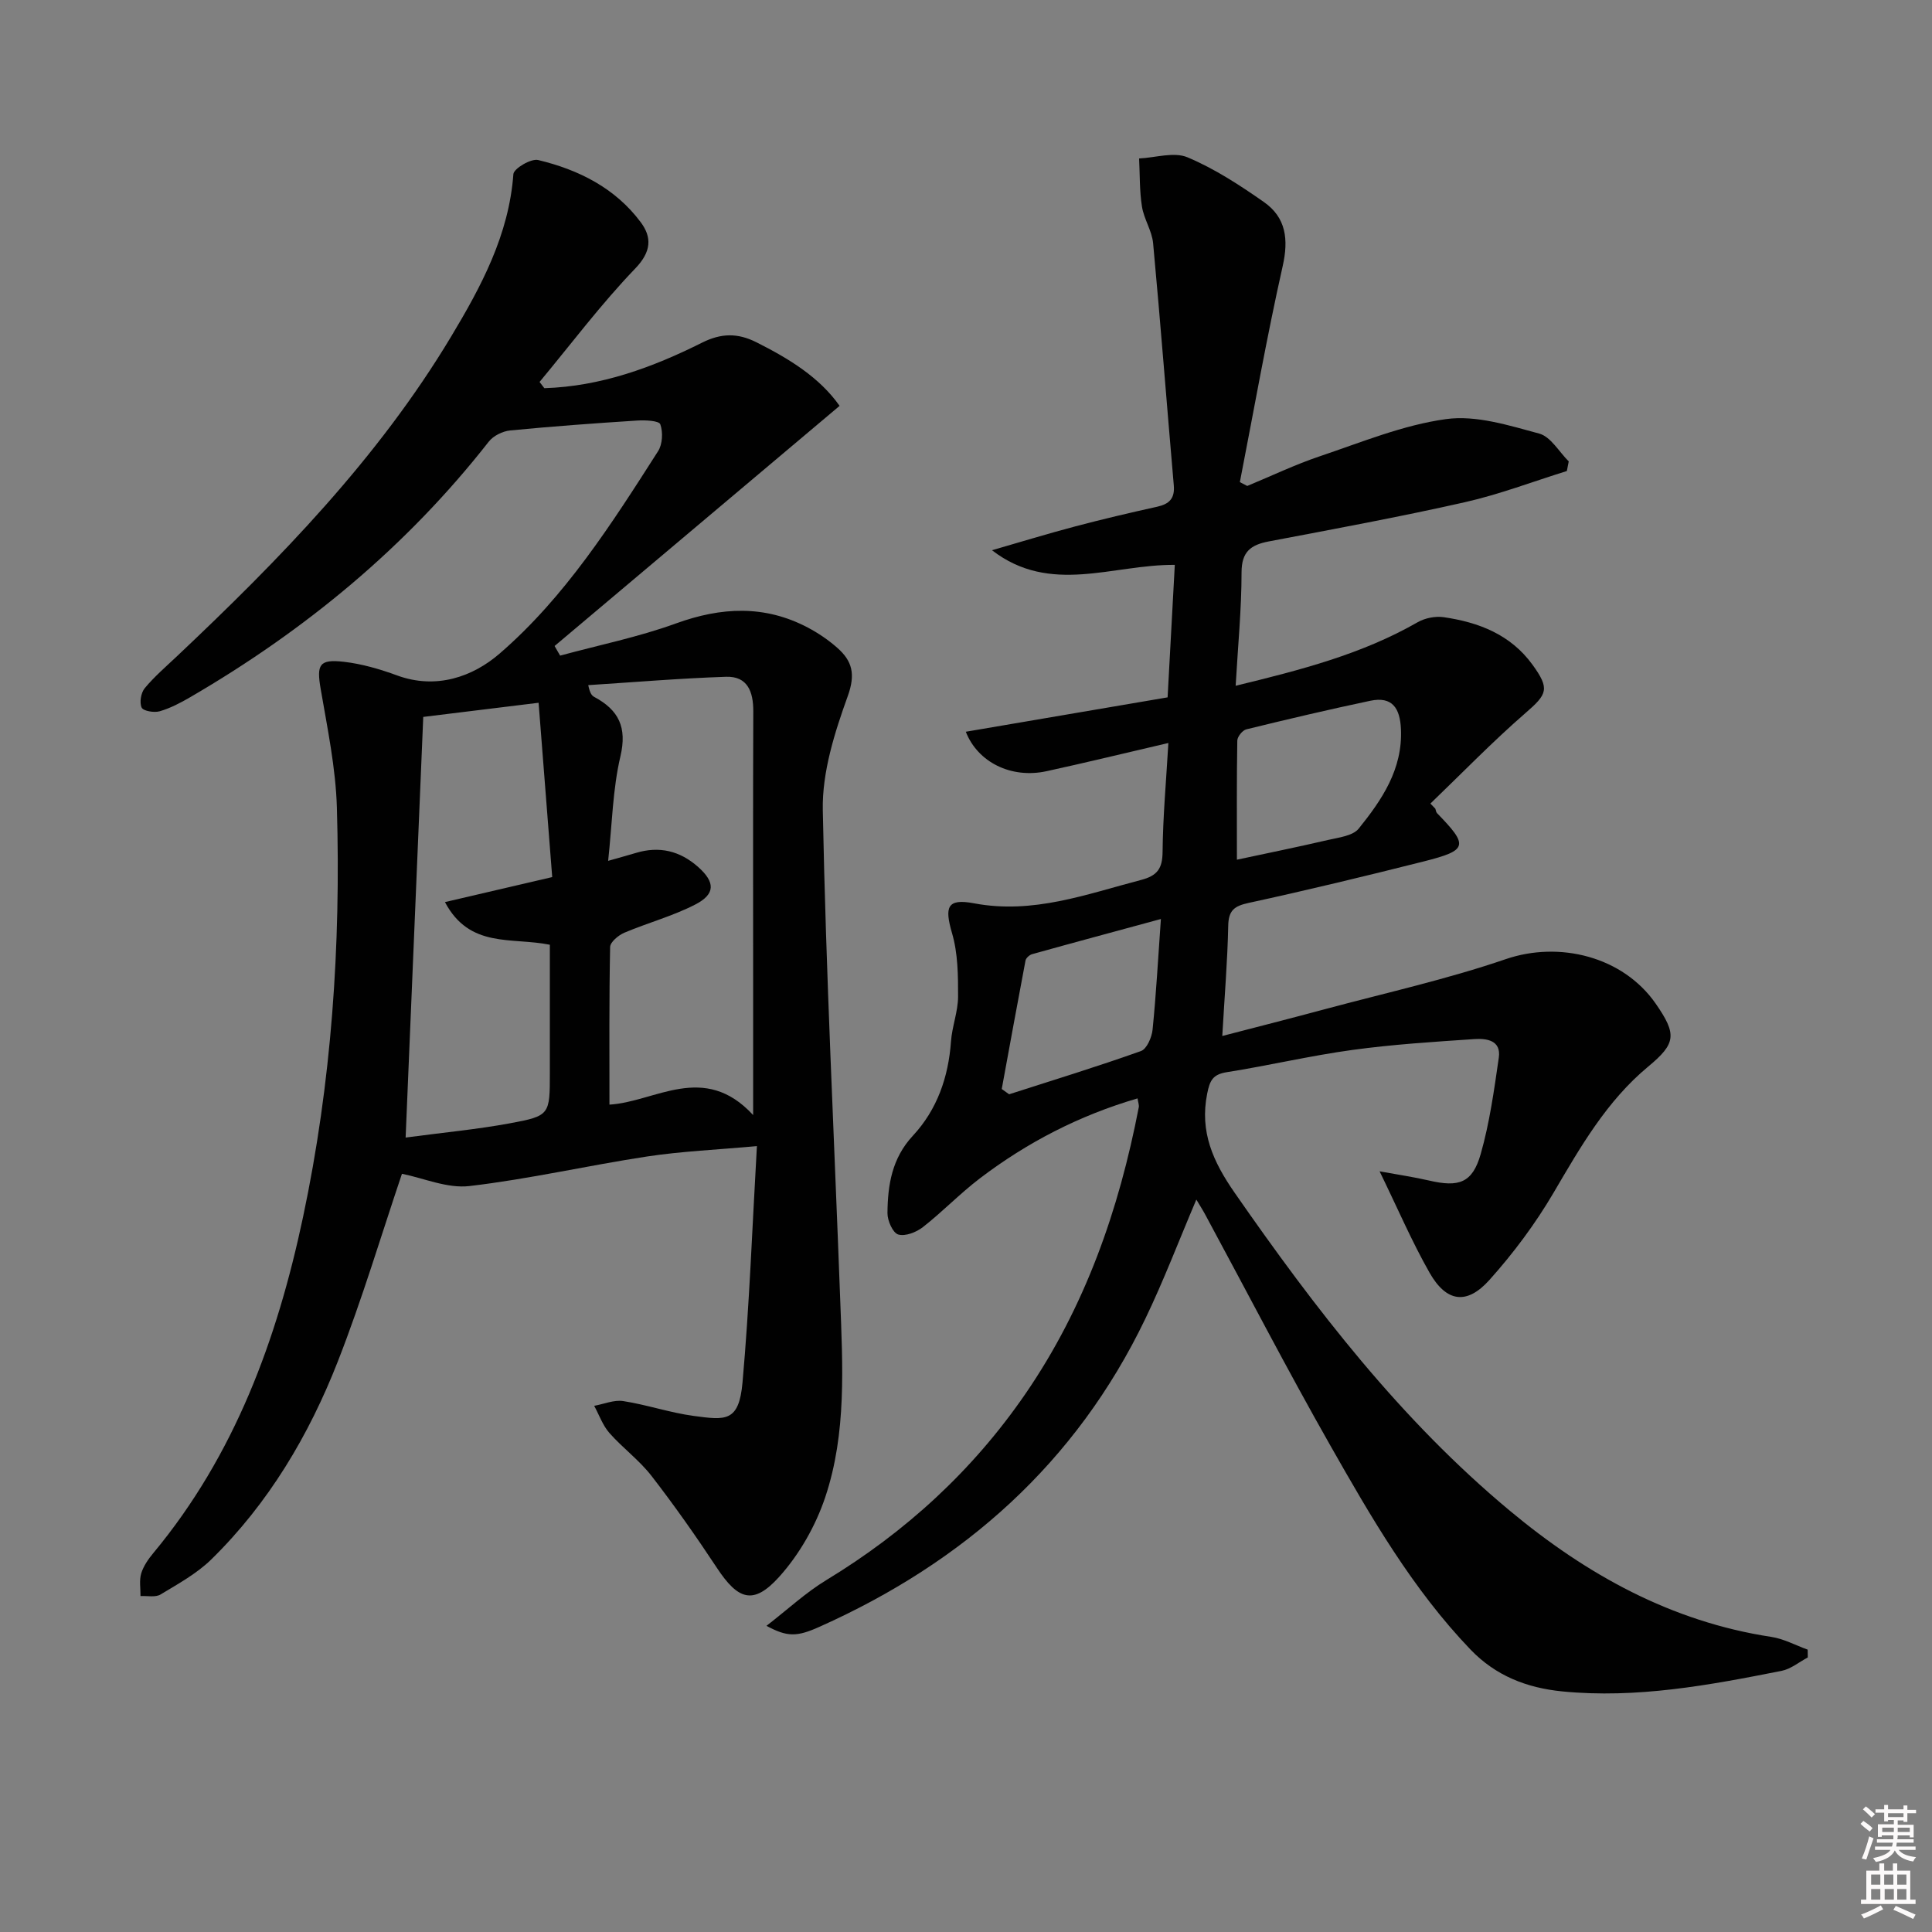 <svg enable-background="new 0 0 400 400" viewBox="0 0 400 400" xmlns="http://www.w3.org/2000/svg"><rect x="0" y="0" width="400" height="400" fill="#808080" stroke="none"/><path d="m385.2 377.6.6-.6c.6.4 1.3.9 1.9 1.5l-.6.7c-.8-.6-1.4-1.1-1.9-1.6zm.3 7.1c.6-1.4 1.1-2.9 1.5-4.5.3.1.6.3.9.4-.5 1.4-1 2.9-1.5 4.4l-.9-.2zm.2-10.1.6-.6c.7.5 1.3 1.1 1.9 1.6l-.7.7c-.6-.6-1.2-1.2-1.8-1.7zm8.4-.8h.8v.9h1.8v.7h-1.8v1.8h-.8v-.3h-1.2v.9h3.3v2.6h-.8v-.4h-2.5c0 .3 0 .6-.1.8h3.4v.7h-3.5c0 .3-.1.6-.1.8h4v.7h-3.5c.7.9 1.9 1.3 3.6 1.5-.2.2-.4.5-.6.9-1.9-.3-3.2-1.1-3.8-2.3-.5 1.1-1.8 2-3.9 2.4-.2-.3-.4-.5-.6-.8 1.9-.4 3.1-.9 3.6-1.7h-3.2v-.7h3.5c.1-.2.1-.5.2-.8h-3.3v-.7h3.4c0-.2 0-.5 0-.8h-2.4v.3h-.8v-2.6h3.3v-.9h-1.2v.3h-.8v-1.8h-1.8v-.7h1.8v-.9h.8v.9h3.2zm-4.4 5.5h2.4c0-.3 0-.6 0-.9h-2.4zm1.2-3.1h3.2v-.8h-3.2zm4.4 2.2h-2.4v.9h2.5v-.9z" fill="#fcfafa"/><path d="m389.2 385.8h.9v1.5h1.8v-1.5h.9v1.5h2.7v6h1.1v.9h-11.3v-.9h1.1v-6h2.7v-1.5zm.2 8.7.5.8c-1.2.6-2.5 1.3-4 1.9-.2-.3-.3-.6-.6-.8 1.6-.6 3-1.3 4.1-1.9zm-2-4.3h1.9v-2.1h-1.9zm0 3.1h1.9v-2.2h-1.9zm2.7-3.1h1.9v-2.1h-1.9zm.1 3.1h1.9v-2.2h-1.9zm2.3 1.3c1.4.6 2.7 1.2 4.1 1.8l-.5.9c-1.5-.7-2.8-1.4-4.1-1.9zm2.2-6.5h-1.9v2.1h1.9zm-1.9 5.2h1.9v-2.2h-1.9z" fill="#fcfafa"/><g fill="#010101"><path d="m158.69 336.61c4.44-3.43 8.13-6.88 12.36-9.45 16.48-10 30.34-22.7 41.26-38.59 12.35-17.98 19.36-38.08 23.46-59.32.09-.45-.12-.95-.25-1.84-12.05 3.52-22.87 9.11-32.69 16.59-4.09 3.12-7.69 6.88-11.74 10.05-1.36 1.07-3.66 1.97-5.12 1.54-1.12-.33-2.24-2.87-2.23-4.42.05-5.83.92-11.37 5.27-16.04 5.01-5.39 7.35-12.11 7.88-19.49.22-3.12 1.46-6.2 1.47-9.3.01-4.39-.03-8.98-1.25-13.13-1.56-5.37-1.09-7.26 4.54-6.19 12.24 2.31 23.25-1.88 34.61-4.84 3.36-.88 4.41-2.36 4.44-5.81.07-7.26.73-14.52 1.2-22.54-8.83 2.05-17.01 4.05-25.23 5.84-7.32 1.59-14.25-1.86-16.71-8.17 13.83-2.36 27.64-4.71 41.78-7.12.5-9.21.99-18.11 1.49-27.43-12.85-.11-25.75 6.31-37.85-3.03 5.76-1.66 11.5-3.42 17.29-4.95 5.61-1.48 11.26-2.81 16.92-4.06 2.5-.56 3.67-1.71 3.43-4.43-1.45-16.7-2.73-33.42-4.28-50.12-.24-2.58-1.9-5-2.31-7.59-.52-3.27-.42-6.64-.59-9.96 3.37-.16 7.21-1.42 10.02-.24 5.59 2.35 10.82 5.76 15.82 9.26 4.58 3.21 5.14 7.72 3.88 13.3-3.33 14.81-5.95 29.78-8.86 44.69.51.26 1.02.53 1.53.79 5.01-2.07 9.92-4.43 15.04-6.15 8.62-2.9 17.23-6.47 26.12-7.69 6.2-.86 13 1.3 19.29 3 2.38.64 4.1 3.77 6.11 5.76-.13.66-.26 1.33-.39 1.99-7.05 2.19-13.99 4.85-21.17 6.47-13.43 3.03-26.98 5.53-40.51 8.1-3.75.71-5.67 2.11-5.67 6.43 0 7.59-.75 15.17-1.22 23.46 13.55-3.29 26.16-6.55 37.67-13.15 1.52-.87 3.66-1.3 5.39-1.05 7.25 1.05 13.85 3.59 18.38 9.82 3.66 5.04 3.08 6.11-1.44 10.03-6.83 5.93-13.15 12.46-19.68 18.74.34.35.68.71 1.02 1.06.11.31.14.69.34.91 6.58 6.76 6.41 7.69-2.7 10-12.06 3.04-24.15 5.96-36.3 8.6-3 .65-4.16 1.57-4.22 4.75-.15 7.29-.76 14.57-1.23 22.8 7.43-1.93 14.39-3.7 21.33-5.57 12.48-3.35 25.15-6.16 37.36-10.34 11.1-3.8 24.27-.55 31.05 9.22 4.4 6.35 4.22 8.23-1.54 13.01-8.64 7.17-14.05 16.66-19.63 26.17-3.76 6.4-8.29 12.48-13.25 18.01-4.69 5.24-8.92 4.62-12.4-1.48-3.66-6.43-6.59-13.29-10.35-21 3.93.72 7.1 1.18 10.21 1.9 6.21 1.45 9.01.52 10.72-5.47 1.85-6.48 2.78-13.26 3.75-19.96.53-3.63-2.57-4.01-5.04-3.85-8.44.57-16.91 1.1-25.28 2.25-8.71 1.19-17.29 3.23-25.98 4.6-2.9.46-3.52 1.69-4.07 4.42-1.6 7.95 1.23 14.13 5.67 20.53 16.68 24.01 34.4 47.06 57.02 65.88 15.84 13.18 33.37 22.93 54.09 26.09 2.59.39 5.03 1.74 7.54 2.64.01.54.01 1.08.02 1.62-1.8.95-3.5 2.39-5.41 2.77-14.98 2.97-29.98 5.77-45.4 4.26-7.39-.73-13.81-3.24-19.03-8.68-11.99-12.51-20.57-27.38-29.03-42.27-8.95-15.75-17.28-31.86-25.9-47.81-.54-1-1.16-1.95-1.82-3.07-3.59 8.43-6.74 16.74-10.59 24.73-14.33 29.79-37.51 50.34-67.41 63.71-4.69 2.11-6.68 2.15-11-.19zm97.4-158.62c5.97-1.28 12.43-2.59 18.85-4.08 2.22-.52 5.15-.84 6.37-2.36 4.8-5.96 9.11-12.28 8.74-20.59-.19-4.32-1.77-6.84-6.36-5.87-8.58 1.81-17.12 3.82-25.64 5.91-.8.19-1.86 1.51-1.88 2.33-.14 8.08-.08 16.16-.08 24.66zm-48.69 47.48c.51.36 1.02.73 1.53 1.09 9.12-2.93 18.28-5.74 27.29-8.95 1.21-.43 2.25-2.84 2.41-4.44.73-7.21 1.12-14.45 1.72-22.9-9.27 2.52-17.98 4.86-26.66 7.28-.55.15-1.27.8-1.37 1.32-1.68 8.86-3.29 17.73-4.92 26.6z"/><path d="m112.7 80.37c11.66-.37 22.36-4.27 32.64-9.42 3.94-1.97 7.33-2.06 11.26-.09 6.77 3.4 13.07 7.26 17.23 13.17-19.77 16.65-39.39 33.19-59.01 49.72.38.66.77 1.33 1.15 1.99 8.01-2.18 16.2-3.84 23.97-6.66 9.4-3.41 18.37-3.86 27.31.85 2.18 1.15 4.28 2.58 6.12 4.21 3.08 2.72 3.79 5.44 2.15 9.98-2.72 7.54-5.32 15.73-5.17 23.59.65 33.75 2.35 67.47 3.6 101.21.51 13.8 1.36 27.76-3.09 41.05-1.99 5.95-5.38 11.89-9.57 16.53-5.31 5.87-8.47 4.76-12.85-1.87-4.3-6.51-8.79-12.91-13.57-19.08-2.52-3.25-5.97-5.77-8.7-8.87-1.39-1.58-2.12-3.73-3.15-5.62 2.01-.36 4.11-1.28 6.02-.98 4.9.76 9.67 2.41 14.58 3.07 6.58.88 9.37 1.33 10.11-6.92 1.43-16.02 2.01-32.11 2.98-48.94-8.38.76-15.62 1.07-22.75 2.15-12.29 1.87-24.44 4.68-36.77 6.12-4.6.54-9.52-1.66-13.97-2.54-4.27 12.64-8.23 25.96-13.28 38.86-5.98 15.28-14.32 29.33-26.15 40.94-3.01 2.96-6.89 5.09-10.55 7.3-1.06.64-2.75.25-4.15.33.02-1.58-.29-3.25.15-4.7.47-1.54 1.49-2.99 2.54-4.25 16.83-20.26 25.58-44.18 30.95-69.47 5.93-27.93 7.85-56.29 7.02-84.78-.24-8.24-1.96-16.45-3.36-24.62-.86-5.01-.33-6.21 4.82-5.61 3.73.43 7.46 1.52 11 2.82 8.11 2.97 15.69.27 21.24-4.53 13.56-11.72 23.2-26.88 32.8-41.9.92-1.44 1.04-3.94.46-5.56-.27-.76-3.14-.89-4.79-.78-8.77.56-17.54 1.2-26.29 2.05-1.56.15-3.48 1.1-4.43 2.31-17.07 21.8-38 39.06-61.84 52.93-1.99 1.16-4.1 2.26-6.29 2.9-1.15.33-3.4-.04-3.74-.76-.49-1.04-.15-3.06.63-4.01 2.01-2.42 4.43-4.5 6.73-6.67 21.23-20.05 41.56-40.89 56.7-66.12 6.24-10.39 11.98-21.08 12.9-33.65.09-1.16 3.65-3.27 5.12-2.92 8.38 2 15.99 5.81 21.26 12.9 2.29 3.08 2.23 6.04-1.13 9.54-7.09 7.37-13.27 15.62-19.83 23.51.33.45.66.87.99 1.29zm13.48 148.33c9.47-.54 19.54-8.91 29.75 2.16 0-10.52 0-19.59 0-28.66 0-18.32-.04-36.64.03-54.95.01-4.02-1.17-7.28-5.65-7.13-9.52.32-19.01 1.12-28.52 1.73.35 1.69.74 2.18 1.26 2.45 5.03 2.7 6.82 6.26 5.4 12.3-1.6 6.8-1.71 13.95-2.54 21.63 2.59-.74 4.15-1.16 5.71-1.63 4.87-1.48 9.15-.46 12.95 2.92 3.48 3.11 3.6 5.57-.6 7.74-4.67 2.41-9.85 3.79-14.71 5.85-1.22.52-2.92 1.93-2.94 2.96-.22 10.78-.14 21.56-.14 32.63zm-34.06-41.93c7.73-1.8 14.57-3.4 22.21-5.18-.92-11.83-1.86-23.76-2.82-36.09-8.94 1.1-16.47 2.02-23.88 2.93-1.22 29.02-2.42 57.61-3.65 87.09 7.84-1.05 14.76-1.69 21.58-2.95 8.32-1.54 8.28-1.77 8.28-10.51 0-4.16 0-8.32 0-12.48 0-4.76 0-9.51 0-13.98-7.94-1.61-16.59.83-21.72-8.83z"/></g></svg>